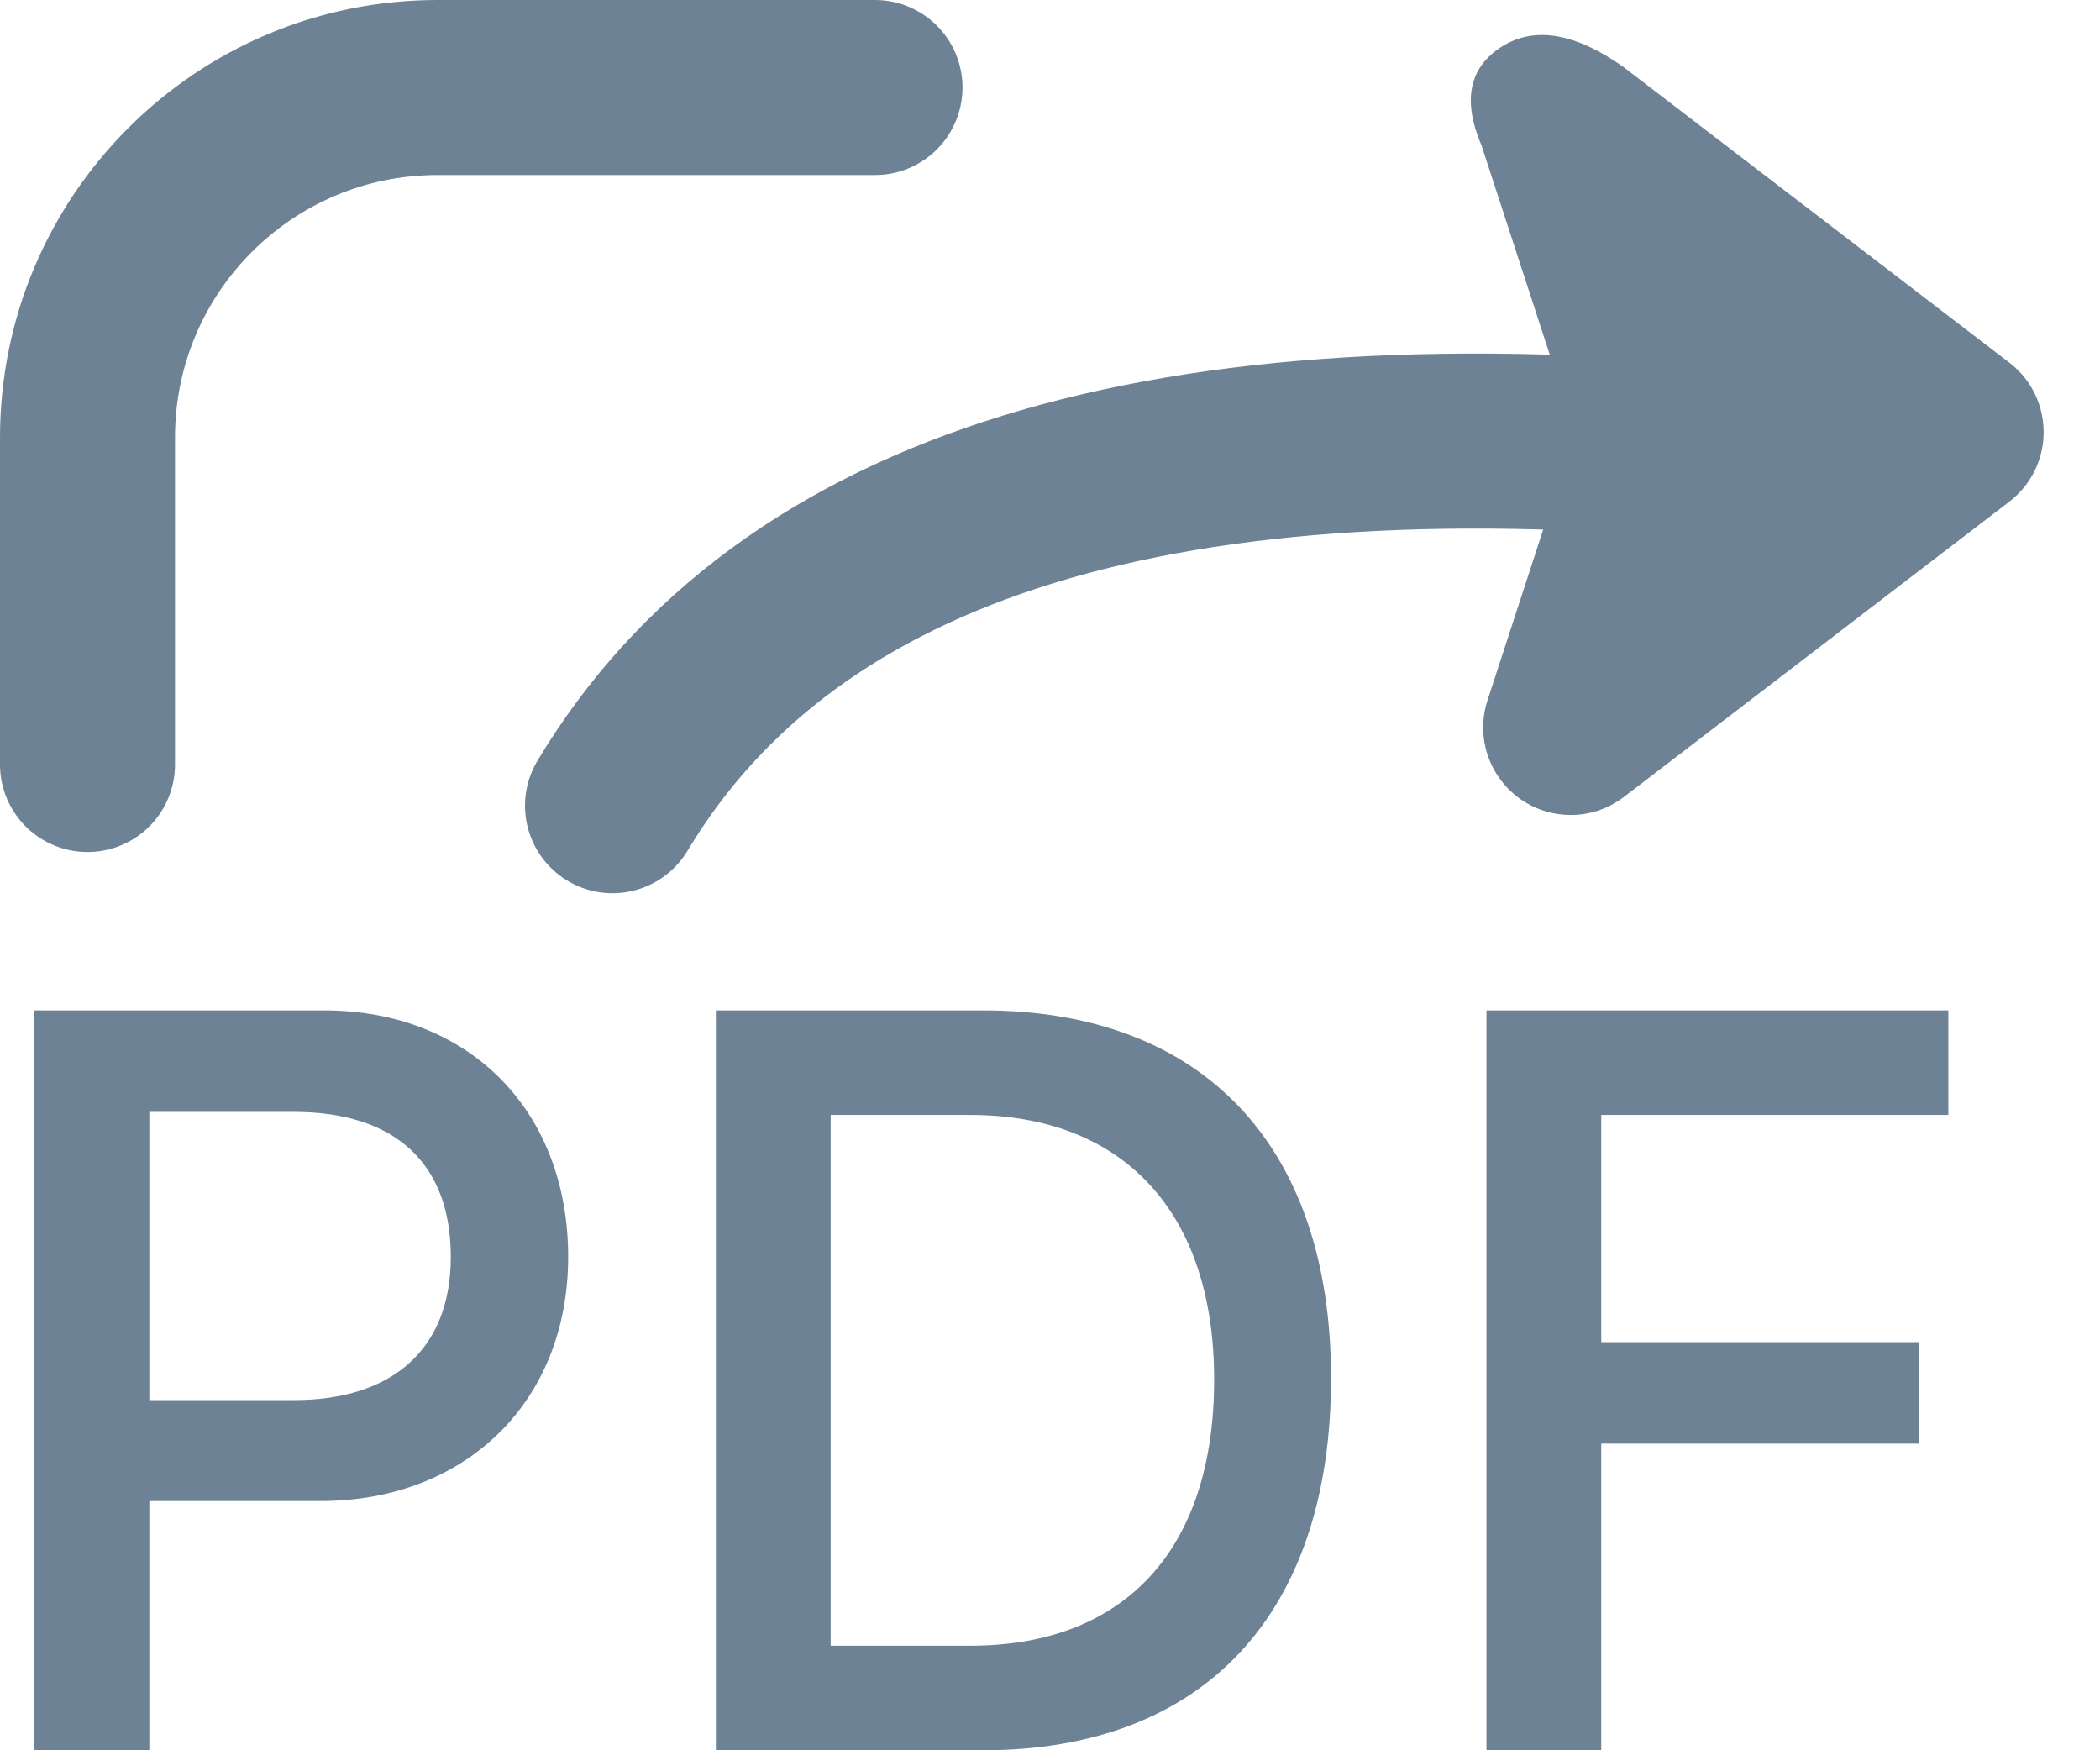 <?xml version="1.0" encoding="UTF-8"?>
<svg width="18px" height="15px" viewBox="0 0 18 15" version="1.1" xmlns="http://www.w3.org/2000/svg" xmlns:xlink="http://www.w3.org/1999/xlink">
    <!-- Generator: Sketch 55.1 (78136) - https://sketchapp.com -->
    <title>PDF-export</title>
    <desc>Created with Sketch.</desc>
    <g id="icons" stroke="none" stroke-width="1" fill="none" fill-rule="evenodd">
        <g id="Artboard" transform="translate(-1499, -44)">
            <g id="PDF-export" transform="translate(1499, 44)">
                <path d="M7.026,0.276 L7.026,4.026 C7.026,5.683 5.683,7.026 4.026,7.026 L1.224,7.026" id="Shape" stroke="#6E8295" stroke-width="1.5" stroke-linecap="round" stroke-linejoin="round" transform="translate(4.125, 3.651) scale(1, -1) rotate(-270) translate(-4.125, -3.651) "></path>
                <path d="M13.914,0.573 L17.223,3.108 C17.552,3.36 17.614,3.831 17.362,4.16 C17.322,4.212 17.275,4.259 17.223,4.299 L13.919,6.83 C13.59,7.082 13.12,7.019 12.868,6.691 C12.717,6.494 12.673,6.237 12.75,6.002 L13.5,3.703 L12.699,1.247 C12.534,0.862 12.591,0.58 12.87,0.401 C13.15,0.223 13.498,0.28 13.914,0.573 Z" id="Path-11" fill="#6E8295" fill-rule="nonzero"></path>
                <path d="M15,3.905 C10,3.405 6.75,4.405 5.25,6.905" id="Path-18" stroke="#6E8295" stroke-width="1.5" stroke-linecap="round" stroke-linejoin="round"></path>
                <path d="M0.295,8.659 L2.778,8.659 C4.018,8.659 4.87,9.516 4.87,10.772 C4.87,12.012 3.991,12.864 2.748,12.864 L1.28,12.864 L1.28,15 L0.295,15 L0.295,8.659 Z M1.28,9.529 L1.28,11.999 L2.519,11.999 C3.367,11.999 3.864,11.559 3.864,10.772 C3.864,9.968 3.385,9.529 2.519,9.529 L1.28,9.529 Z M6.136,8.659 L8.425,8.659 C10.306,8.659 11.409,9.814 11.409,11.81 C11.409,13.835 10.315,15 8.425,15 L6.136,15 L6.136,8.659 Z M7.12,9.555 L7.12,14.104 L8.315,14.104 C9.643,14.104 10.407,13.277 10.407,11.823 C10.407,10.39 9.629,9.555 8.315,9.555 L7.12,9.555 Z M13.725,15 L12.741,15 L12.741,8.659 L16.7,8.659 L16.7,9.555 L13.725,9.555 L13.725,11.502 L16.45,11.502 L16.45,12.372 L13.725,12.372 L13.725,15 Z" id="PDF" fill="#6E8295" fill-rule="nonzero"></path>
            </g>
        </g>
    </g>
</svg>